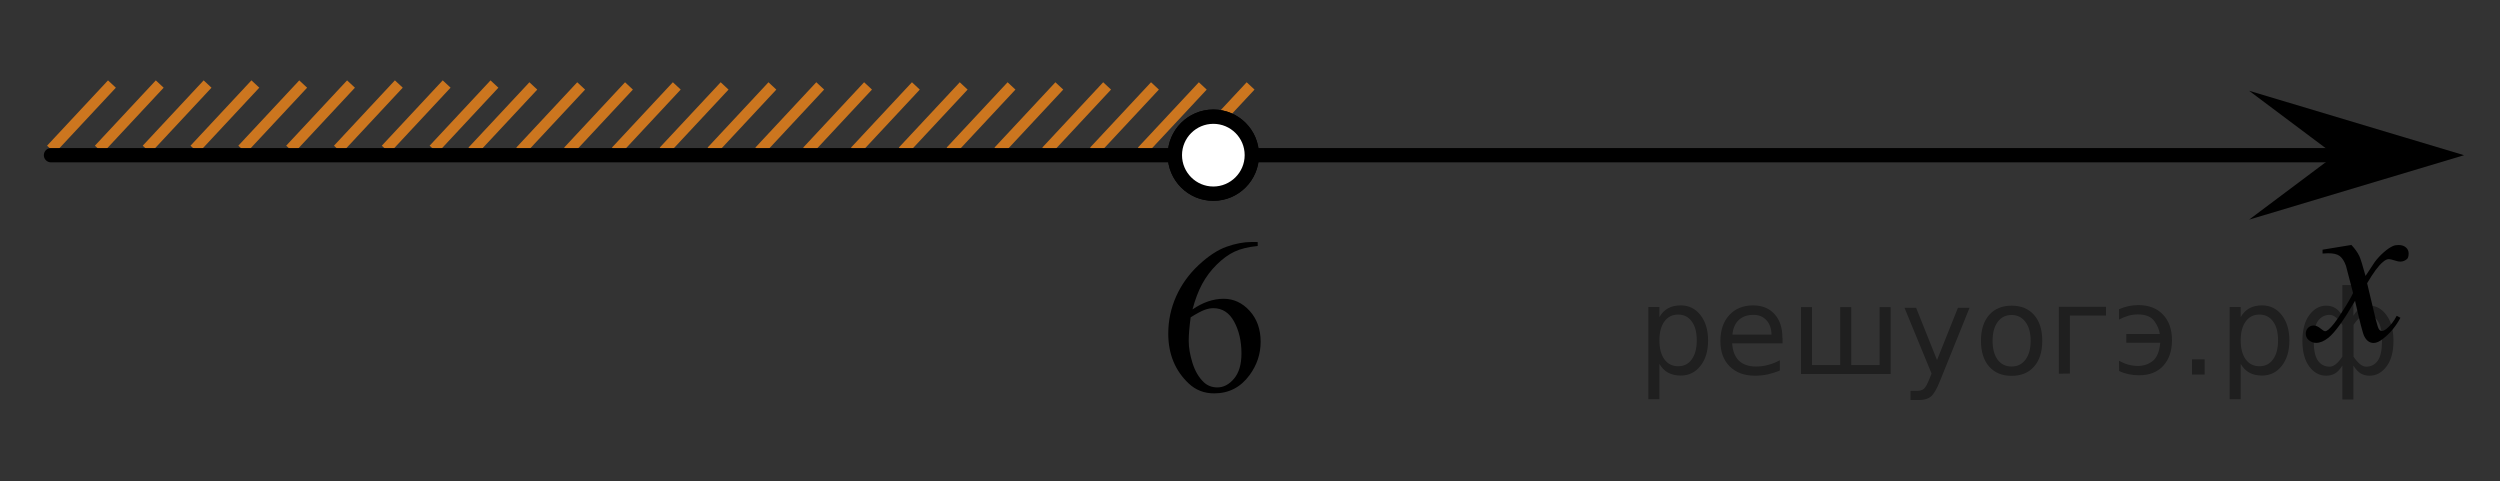<?xml version="1.0" encoding="utf-8"?>
<!-- Generator: Adobe Illustrator 16.0.0, SVG Export Plug-In . SVG Version: 6.00 Build 0)  -->
<!DOCTYPE svg PUBLIC "-//W3C//DTD SVG 1.1//EN" "http://www.w3.org/Graphics/SVG/1.1/DTD/svg11.dtd">
<svg version="1.1" id="Слой_1" xmlns="http://www.w3.org/2000/svg" xmlns:xlink="http://www.w3.org/1999/xlink" x="0px" y="0px"
	 width="174.611px" height="33.593px" viewBox="0 0 174.611 33.593" enable-background="new 0 0 174.611 33.593"
	 xml:space="preserve">
<rect x="0" y="0" width="174.611" height="33.593" fill="#333333" stroke="none"/>
<line fill="none" stroke="#CC761F" stroke-width="0.75" stroke-miterlimit="10" x1="37.25" y1="6.002" x2="32.994" y2="10.563"/>
<line fill="none" stroke="#CC761F" stroke-width="0.75" stroke-miterlimit="10" x1="43.93" y1="6.002" x2="39.676" y2="10.563"/>
<line fill="none" stroke="#CC761F" stroke-width="0.75" stroke-miterlimit="10" x1="47.269" y1="6" x2="43.014" y2="10.563"/>
<line fill="none" stroke="#CC761F" stroke-width="0.75" stroke-miterlimit="10" x1="40.59" y1="6.002" x2="36.334" y2="10.563"/>
<line fill="none" stroke="#CC761F" stroke-width="0.75" stroke-miterlimit="10" x1="7.818" y1="5.87" x2="3.562" y2="10.431"/>
<line fill="none" stroke="#CC761F" stroke-width="0.75" stroke-miterlimit="10" x1="14.497" y1="5.87" x2="10.243" y2="10.431"/>
<line fill="none" stroke="#CC761F" stroke-width="0.75" stroke-miterlimit="10" x1="17.836" y1="5.868" x2="13.581" y2="10.431"/>
<line fill="none" stroke="#CC761F" stroke-width="0.75" stroke-miterlimit="10" x1="11.157" y1="5.87" x2="6.902" y2="10.431"/>
<line fill="none" stroke="#CC761F" stroke-width="0.75" stroke-miterlimit="10" x1="31.196" y1="5.868" x2="26.941" y2="10.431"/>
<line fill="none" stroke="#CC761F" stroke-width="0.75" stroke-miterlimit="10" x1="24.516" y1="5.87" x2="20.262" y2="10.431"/>
<line fill="none" stroke="#CC761F" stroke-width="0.75" stroke-miterlimit="10" x1="34.535" y1="5.87" x2="30.281" y2="10.431"/>
<line fill="none" stroke="#CC761F" stroke-width="0.75" stroke-miterlimit="10" x1="27.855" y1="5.868" x2="23.6" y2="10.431"/>
<line fill="none" stroke="#CC761F" stroke-width="0.75" stroke-miterlimit="10" x1="21.176" y1="5.87" x2="16.92" y2="10.431"/>
<line fill="none" stroke="#CC761F" stroke-width="0.75" stroke-miterlimit="10" x1="60.628" y1="6" x2="56.373" y2="10.563"/>
<line fill="none" stroke="#CC761F" stroke-width="0.75" stroke-miterlimit="10" x1="53.948" y1="6.002" x2="49.695" y2="10.563"/>
<line fill="none" stroke="#CC761F" stroke-width="0.75" stroke-miterlimit="10" x1="63.968" y1="6.002" x2="59.713" y2="10.563"/>
<line fill="none" stroke="#CC761F" stroke-width="0.75" stroke-miterlimit="10" x1="57.287" y1="6" x2="53.032" y2="10.563"/>
<line fill="none" stroke="#CC761F" stroke-width="0.75" stroke-miterlimit="10" x1="50.609" y1="6.002" x2="46.353" y2="10.563"/>
<line fill="none" stroke="#CC761F" stroke-width="0.75" stroke-miterlimit="10" x1="87.347" y1="6.002" x2="83.093" y2="10.563"/>
<line fill="none" stroke="#CC761F" stroke-width="0.75" stroke-miterlimit="10" x1="67.308" y1="6.002" x2="63.052" y2="10.563"/>
<line fill="none" stroke="#CC761F" stroke-width="0.75" stroke-miterlimit="10" x1="80.667" y1="6" x2="76.411" y2="10.563"/>
<line fill="none" stroke="#CC761F" stroke-width="0.75" stroke-miterlimit="10" x1="73.988" y1="6.002" x2="69.734" y2="10.563"/>
<line fill="none" stroke="#CC761F" stroke-width="0.75" stroke-miterlimit="10" x1="84.007" y1="6.002" x2="79.751" y2="10.563"/>
<line fill="none" stroke="#CC761F" stroke-width="0.75" stroke-miterlimit="10" x1="77.325" y1="6" x2="73.072" y2="10.563"/>
<line fill="none" stroke="#CC761F" stroke-width="0.75" stroke-miterlimit="10" x1="70.648" y1="6.002" x2="66.392" y2="10.563"/>
<line fill="none" stroke="#000000" stroke-linecap="round" stroke-linejoin="round" stroke-miterlimit="8" x1="3.562" y1="10.84" x2="163.185" y2="10.84"/>
<g>
	<g>
		<g>
			<g>
				<g>
					<g>
						<g>
							<g>
								<g>
									<g>
										<g>
											<g>
												<g>
													<g>
														<g>
															<defs>
																<rect id="SVGID_1_" x="158.413" y="14.168" width="12.356" height="13.73"/>
															</defs>
															<clipPath id="SVGID_2_">
																<use xlink:href="#SVGID_1_"  overflow="visible"/>
															</clipPath>
															<g clip-path="url(#SVGID_2_)">
																<path d="M164.232,17.108c0.24,0.256,0.427,0.514,0.55,0.77c0.09,0.18,0.229,0.646,0.438,1.396l0.647-0.98
																	c0.172-0.229,0.381-0.461,0.627-0.674c0.246-0.219,0.461-0.355,0.646-0.439c0.111-0.051,0.248-0.068,0.396-0.068
																	c0.213,0,0.381,0.061,0.506,0.17c0.125,0.107,0.188,0.251,0.188,0.414c0,0.188-0.036,0.313-0.104,0.387
																	c-0.144,0.123-0.295,0.188-0.479,0.188c-0.104,0-0.213-0.021-0.332-0.064c-0.229-0.072-0.385-0.111-0.465-0.111
																	c-0.117,0-0.264,0.063-0.42,0.205c-0.313,0.256-0.668,0.75-1.1,1.48l0.604,2.537
																	c0.099,0.389,0.174,0.615,0.23,0.688c0.063,0.076,0.127,0.111,0.189,0.111c0.104,0,0.225-0.063,0.354-0.17
																	c0.271-0.23,0.5-0.521,0.69-0.891l0.26,0.139c-0.313,0.58-0.703,1.063-1.184,1.439
																	c-0.271,0.223-0.498,0.32-0.688,0.32c-0.271,0-0.492-0.15-0.652-0.465c-0.104-0.189-0.313-1.021-0.646-2.48
																	c-0.771,1.332-1.385,2.189-1.851,2.572c-0.305,0.244-0.596,0.367-0.866,0.367c-0.195,0-0.377-0.068-0.539-0.215
																	c-0.117-0.104-0.186-0.256-0.186-0.438c0-0.162,0.063-0.299,0.161-0.4c0.105-0.105,0.24-0.162,0.396-0.162
																	c0.155,0,0.324,0.08,0.502,0.23c0.127,0.109,0.229,0.17,0.295,0.17c0.063,0,0.138-0.039,0.229-0.111
																	c0.229-0.189,0.552-0.596,0.939-1.217c0.396-0.611,0.658-1.063,0.781-1.342c-0.313-1.189-0.478-1.826-0.494-1.896
																	c-0.109-0.316-0.26-0.547-0.439-0.688c-0.186-0.133-0.44-0.191-0.807-0.191c-0.111,0-0.241,0.006-0.391,0.02v-0.27
																	L164.232,17.108z"/>
															</g>
														</g>
													</g>
												</g>
											</g>
										</g>
									</g>
								</g>
							</g>
						</g>
					</g>
				</g>
			</g>
		</g>
	</g>
</g>
<polygon points="163.093,10.84 157.087,6.34 172.101,10.84 157.087,15.34 "/>
<path fill="none" stroke="#000000" stroke-linecap="round" stroke-linejoin="round" stroke-miterlimit="8" d="M-0.001,1"/>
<path fill="none" stroke="#000000" stroke-linecap="round" stroke-linejoin="round" stroke-miterlimit="8" d="M174.612,34.593"/>
<g>
	<path fill="#FFFFFF" stroke="#000000" stroke-miterlimit="10" d="M84.745,8.149c-1.479,0-2.688,1.202-2.688,2.688
		c0,1.479,1.2,2.69,2.688,2.69c1.479,0,2.688-1.207,2.688-2.69C87.437,9.356,86.234,8.149,84.745,8.149L84.745,8.149z"/>
	<path fill="#FFFFFF" stroke="#000000" stroke-miterlimit="10" d="M84.745,8.149c-1.479,0-2.688,1.202-2.688,2.688
		c0,1.479,1.2,2.69,2.688,2.69c1.479,0,2.688-1.207,2.688-2.69C87.437,9.356,86.234,8.149,84.745,8.149L84.745,8.149z"/>
</g>
<g>
	<g>
		<path d="M87.844,16.905v0.276c-0.661,0.066-1.202,0.197-1.621,0.396c-0.419,0.197-0.833,0.498-1.242,0.904
			c-0.409,0.404-0.748,0.855-1.018,1.354c-0.269,0.5-0.492,1.092-0.674,1.777c0.724-0.496,1.448-0.744,2.176-0.744
			c0.697,0,1.304,0.281,1.814,0.842s0.769,1.281,0.769,2.162c0,0.852-0.259,1.627-0.775,2.328c-0.622,0.852-1.445,1.275-2.469,1.275
			c-0.698,0-1.29-0.229-1.777-0.689c-0.953-0.896-1.431-2.059-1.431-3.484c0-0.912,0.184-1.777,0.55-2.598
			c0.366-0.822,0.89-1.551,1.569-2.188c0.681-0.635,1.331-1.063,1.953-1.283c0.623-0.221,1.202-0.33,1.739-0.33L87.844,16.905
			L87.844,16.905z M83.161,22.162c-0.09,0.676-0.136,1.221-0.136,1.637c0,0.48,0.089,1.002,0.268,1.566
			c0.179,0.563,0.442,1.01,0.794,1.34c0.256,0.236,0.567,0.354,0.935,0.354c0.437,0,0.827-0.205,1.171-0.615
			s0.516-0.996,0.516-1.758c0-0.855-0.171-1.598-0.512-2.223c-0.342-0.627-0.826-0.938-1.453-0.938c-0.19,0-0.396,0.039-0.613,0.119
			C83.91,21.724,83.588,21.896,83.161,22.162z"/>
	</g>
</g>
<g style="stroke:none;fill:#000;fill-opacity:0.40"><path d="m 115.9,25.4 v 2.48 h -0.77 v -6.44 h 0.77 v 0.71 q 0.24,-0.42 0.61,-0.62 0.37,-0.20 0.88,-0.20 0.85,0 1.38,0.68 0.53,0.68 0.53,1.77 0,1.10 -0.53,1.77 -0.53,0.68 -1.38,0.68 -0.51,0 -0.88,-0.20 -0.37,-0.20 -0.61,-0.62 z m 2.61,-1.63 q 0,-0.85 -0.35,-1.32 -0.35,-0.48 -0.95,-0.48 -0.61,0 -0.96,0.48 -0.35,0.48 -0.35,1.32 0,0.85 0.35,1.33 0.35,0.48 0.96,0.48 0.61,0 0.95,-0.48 0.35,-0.48 0.35,-1.33 z"/><path d="m 124.5,23.6 v 0.38 h -3.52 q 0.05,0.79 0.47,1.21 0.43,0.41 1.19,0.41 0.44,0 0.85,-0.11 0.42,-0.11 0.82,-0.33 v 0.72 q -0.41,0.17 -0.85,0.27 -0.43,0.09 -0.88,0.09 -1.12,0 -1.77,-0.65 -0.65,-0.65 -0.65,-1.76 0,-1.15 0.62,-1.82 0.62,-0.68 1.67,-0.68 0.94,0 1.49,0.61 0.55,0.60 0.55,1.65 z m -0.77,-0.23 q -0.01,-0.63 -0.35,-1.00 -0.34,-0.38 -0.91,-0.38 -0.64,0 -1.03,0.36 -0.38,0.36 -0.44,1.02 z"/><path d="m 129.3,25.5 h 1.98 v -4.05 h 0.77 v 4.67 h -6.26 v -4.67 h 0.77 v 4.05 h 1.97 v -4.05 h 0.77 z"/><path d="m 135.5,26.6 q -0.33,0.83 -0.63,1.09 -0.31,0.25 -0.82,0.25 h -0.61 v -0.64 h 0.45 q 0.32,0 0.49,-0.15 0.17,-0.15 0.39,-0.71 l 0.14,-0.35 -1.89,-4.59 h 0.81 l 1.46,3.65 1.46,-3.65 h 0.81 z"/><path d="m 140.5,22.0 q -0.62,0 -0.97,0.48 -0.36,0.48 -0.36,1.32 0,0.84 0.35,1.32 0.36,0.48 0.98,0.48 0.61,0 0.97,-0.48 0.36,-0.48 0.36,-1.32 0,-0.83 -0.36,-1.31 -0.36,-0.49 -0.97,-0.49 z m 0,-0.65 q 1,0 1.57,0.65 0.57,0.65 0.57,1.80 0,1.15 -0.57,1.80 -0.57,0.65 -1.57,0.65 -1.00,0 -1.57,-0.65 -0.57,-0.65 -0.57,-1.80 0,-1.15 0.57,-1.80 0.57,-0.65 1.57,-0.65 z"/><path d="m 143.8,26.1 v -4.67 h 3.29 v 0.61 h -2.52 v 4.05 z"/><path d="m 148.0,25.2 q 0.66,0.36 1.31,0.36 0.61,0 1.05,-0.35 0.44,-0.36 0.52,-1.27 h -2.37 v -0.61 h 2.34 q -0.05,-0.44 -0.38,-0.90 -0.33,-0.47 -1.16,-0.47 -0.64,0 -1.31,0.36 v -0.72 q 0.65,-0.29 1.35,-0.29 1.09,0 1.72,0.66 0.63,0.66 0.63,1.79 0,1.12 -0.61,1.79 -0.61,0.66 -1.68,0.66 -0.79,0 -1.40,-0.30 z"/><path d="m 153.1,25.1 h 0.88 v 1.06 h -0.88 z"/><path d="m 156.5,25.4 v 2.48 h -0.77 v -6.44 h 0.77 v 0.71 q 0.24,-0.42 0.61,-0.62 0.37,-0.20 0.88,-0.20 0.85,0 1.38,0.68 0.53,0.68 0.53,1.77 0,1.10 -0.53,1.77 -0.53,0.68 -1.38,0.68 -0.51,0 -0.88,-0.20 -0.37,-0.20 -0.61,-0.62 z m 2.61,-1.63 q 0,-0.85 -0.35,-1.32 -0.35,-0.48 -0.95,-0.48 -0.61,0 -0.96,0.48 -0.35,0.48 -0.35,1.32 0,0.85 0.35,1.33 0.35,0.48 0.96,0.48 0.61,0 0.95,-0.48 0.35,-0.48 0.35,-1.33 z"/><path d="m 161.6,23.8 q 0,0.98 0.30,1.40 0.30,0.41 0.82,0.41 0.41,0 0.88,-0.70 v -2.22 q -0.47,-0.70 -0.88,-0.70 -0.51,0 -0.82,0.42 -0.30,0.41 -0.30,1.39 z m 2,4.10 v -2.37 q -0.24,0.39 -0.51,0.55 -0.27,0.16 -0.62,0.16 -0.70,0 -1.18,-0.64 -0.48,-0.65 -0.48,-1.79 0,-1.15 0.48,-1.80 0.49,-0.66 1.18,-0.66 0.35,0 0.62,0.16 0.28,0.16 0.51,0.55 v -2.15 h 0.77 v 2.15 q 0.24,-0.39 0.51,-0.55 0.28,-0.16 0.62,-0.16 0.70,0 1.18,0.66 0.49,0.66 0.49,1.80 0,1.15 -0.49,1.79 -0.48,0.64 -1.18,0.64 -0.35,0 -0.62,-0.16 -0.27,-0.16 -0.51,-0.55 v 2.37 z m 2.77,-4.10 q 0,-0.98 -0.30,-1.39 -0.30,-0.42 -0.81,-0.42 -0.41,0 -0.88,0.70 v 2.22 q 0.47,0.70 0.88,0.70 0.51,0 0.81,-0.41 0.30,-0.42 0.30,-1.40 z"/></g></svg>

<!--File created and owned by https://sdamgia.ru. Copying is prohibited. All rights reserved.-->
